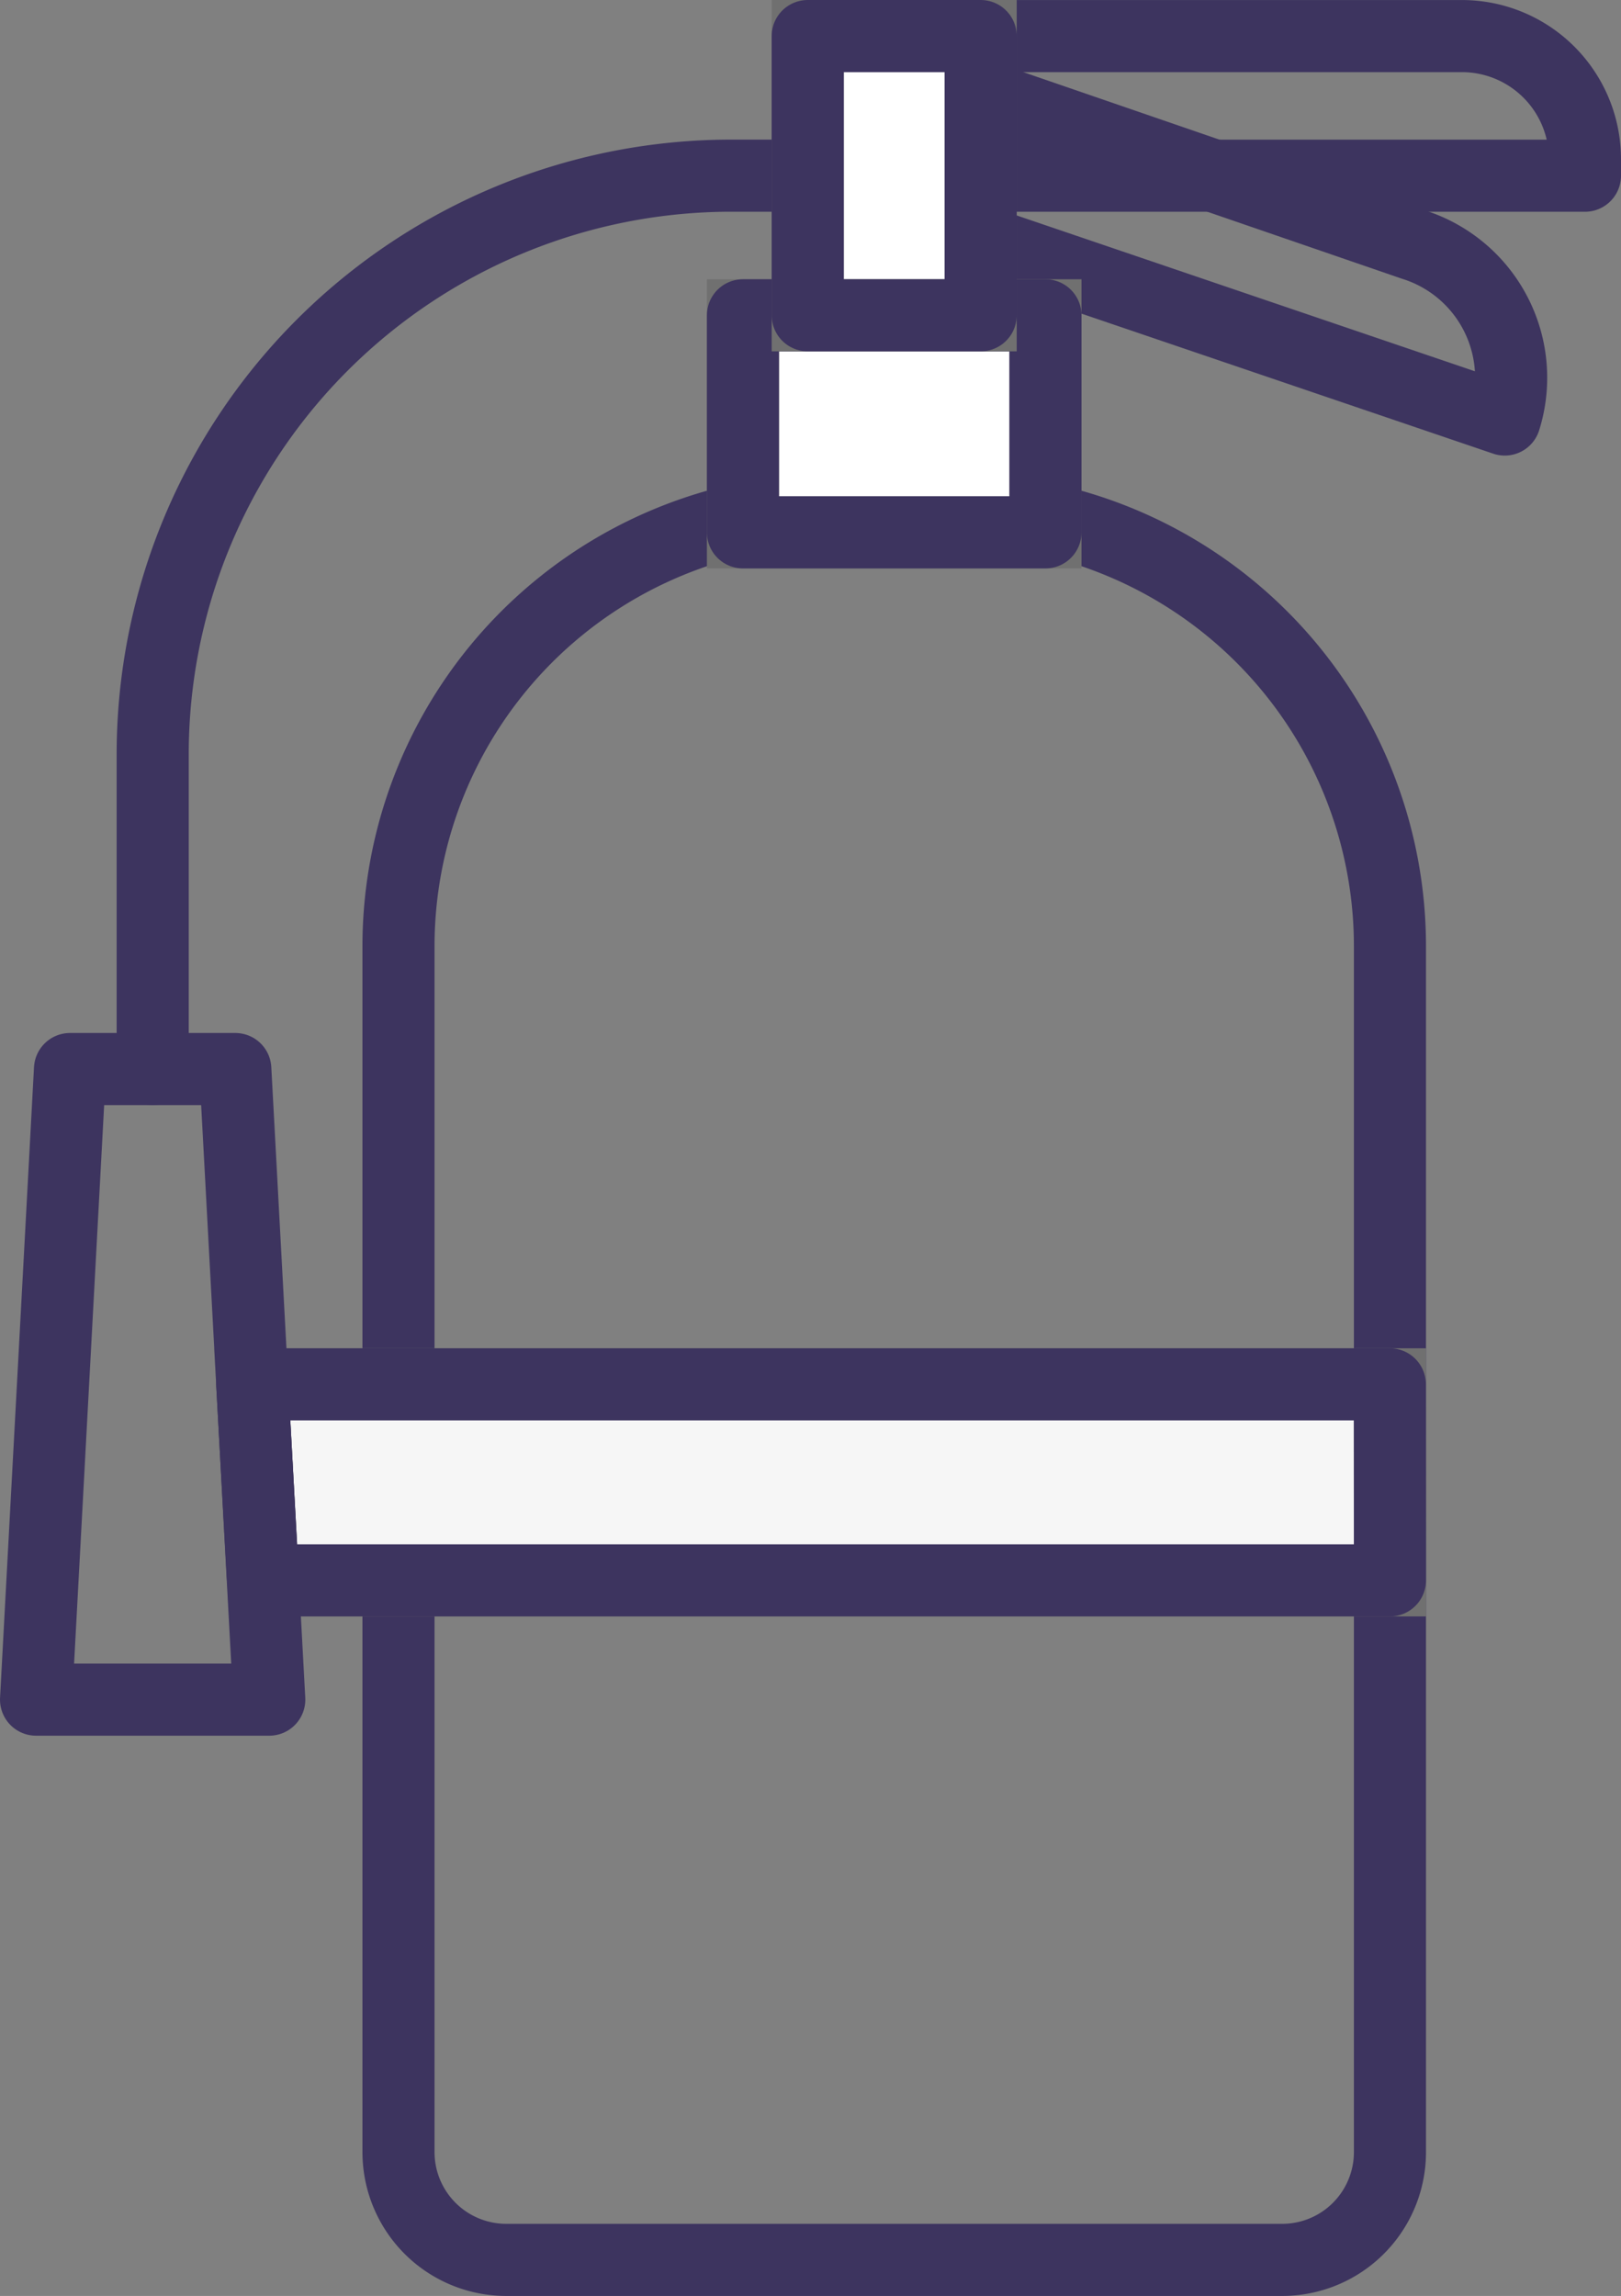 <svg xmlns="http://www.w3.org/2000/svg" width="44.97" height="63.676" viewBox="0 0 44.97 63.676">
  <rect x="0" y="0" width="44.97" height="63.676" fill="#808080" stroke="none"/>
  <g id="그룹_6156" data-name="그룹 6156" transform="translate(-0.199 -0.199)">
    <g id="그룹_6157" data-name="그룹 6157" transform="translate(0 0)">
      <path id="패스_25965" data-name="패스 25965" d="M26.118,6.342H21.6A16.051,16.051,0,0,0,5.546,22.393v8.725" transform="translate(-1.111 -1.271)" fill="none" stroke="#3d345f" stroke-linecap="round" stroke-linejoin="round" stroke-width="2"/>
      <path id="패스_25966" data-name="패스 25966" d="M47.61,12.134h0L28.273,5.559V1.5l16.8,5.78A3.872,3.872,0,0,1,47.61,12.134Z" transform="translate(-5.666 -0.3)" fill="none" stroke="#3d345f" stroke-linecap="round" stroke-linejoin="round" stroke-width="2"/>
      <path id="패스_25967" data-name="패스 25967" d="M49.835,4.915v.457H28.273V1.5H46.42A3.414,3.414,0,0,1,49.835,4.915Z" transform="translate(-5.666 -0.3)" fill="none" stroke="#3d345f" stroke-linecap="round" stroke-linejoin="round" stroke-width="2"/>
      <path id="패스_25968" data-name="패스 25968" d="M38.59,66.461H17.064a2.99,2.99,0,0,1-2.99-2.99V30.025A12.129,12.129,0,0,1,26.2,17.9h3.249A12.128,12.128,0,0,1,41.579,30.025V63.471A2.989,2.989,0,0,1,38.59,66.461Z" transform="translate(-2.82 -3.586)" fill="none" stroke="#3d345f" stroke-linecap="round" stroke-linejoin="round" stroke-width="2"/>
      <path id="패스_25969" data-name="패스 25969" d="M40.563,53.7H9.3L9,48.263h31.56Z" transform="translate(-1.804 -9.671)" fill="#f6f6f6" stroke="#707070" stroke-width="2"/>
      <path id="패스_25970" data-name="패스 25970" d="M40.563,53.7H9.3L9,48.263h31.56Z" transform="translate(-1.804 -9.671)" fill="none" stroke="#3d345f" stroke-linecap="round" stroke-linejoin="round" stroke-width="2"/>
      <rect id="사각형_5940" data-name="사각형 5940" width="8.392" height="6.02" transform="translate(20.81 8.944)" fill="#fff" stroke="#707070" stroke-width="2"/>
      <rect id="사각형_5941" data-name="사각형 5941" width="8.392" height="6.02" transform="translate(20.81 8.944)" fill="none" stroke="#3d345f" stroke-linecap="round" stroke-linejoin="round" stroke-width="2"/>
      <rect id="사각형_5942" data-name="사각형 5942" width="4.798" height="7.744" transform="translate(22.607 1.199)" fill="#fff" stroke="#707070" stroke-width="2"/>
      <rect id="사각형_5943" data-name="사각형 5943" width="4.798" height="7.744" transform="translate(22.607 1.199)" fill="none" stroke="#3d345f" stroke-linecap="round" stroke-linejoin="round" stroke-width="2"/>
      <path id="패스_25971" data-name="패스 25971" d="M7.97,54.817H1.5l.942-17.489H7.028Z" transform="translate(-0.301 -7.48)" fill="none" stroke="#3d345f" stroke-linecap="round" stroke-linejoin="round" stroke-width="2"/>
    </g>
  </g>
</svg>
